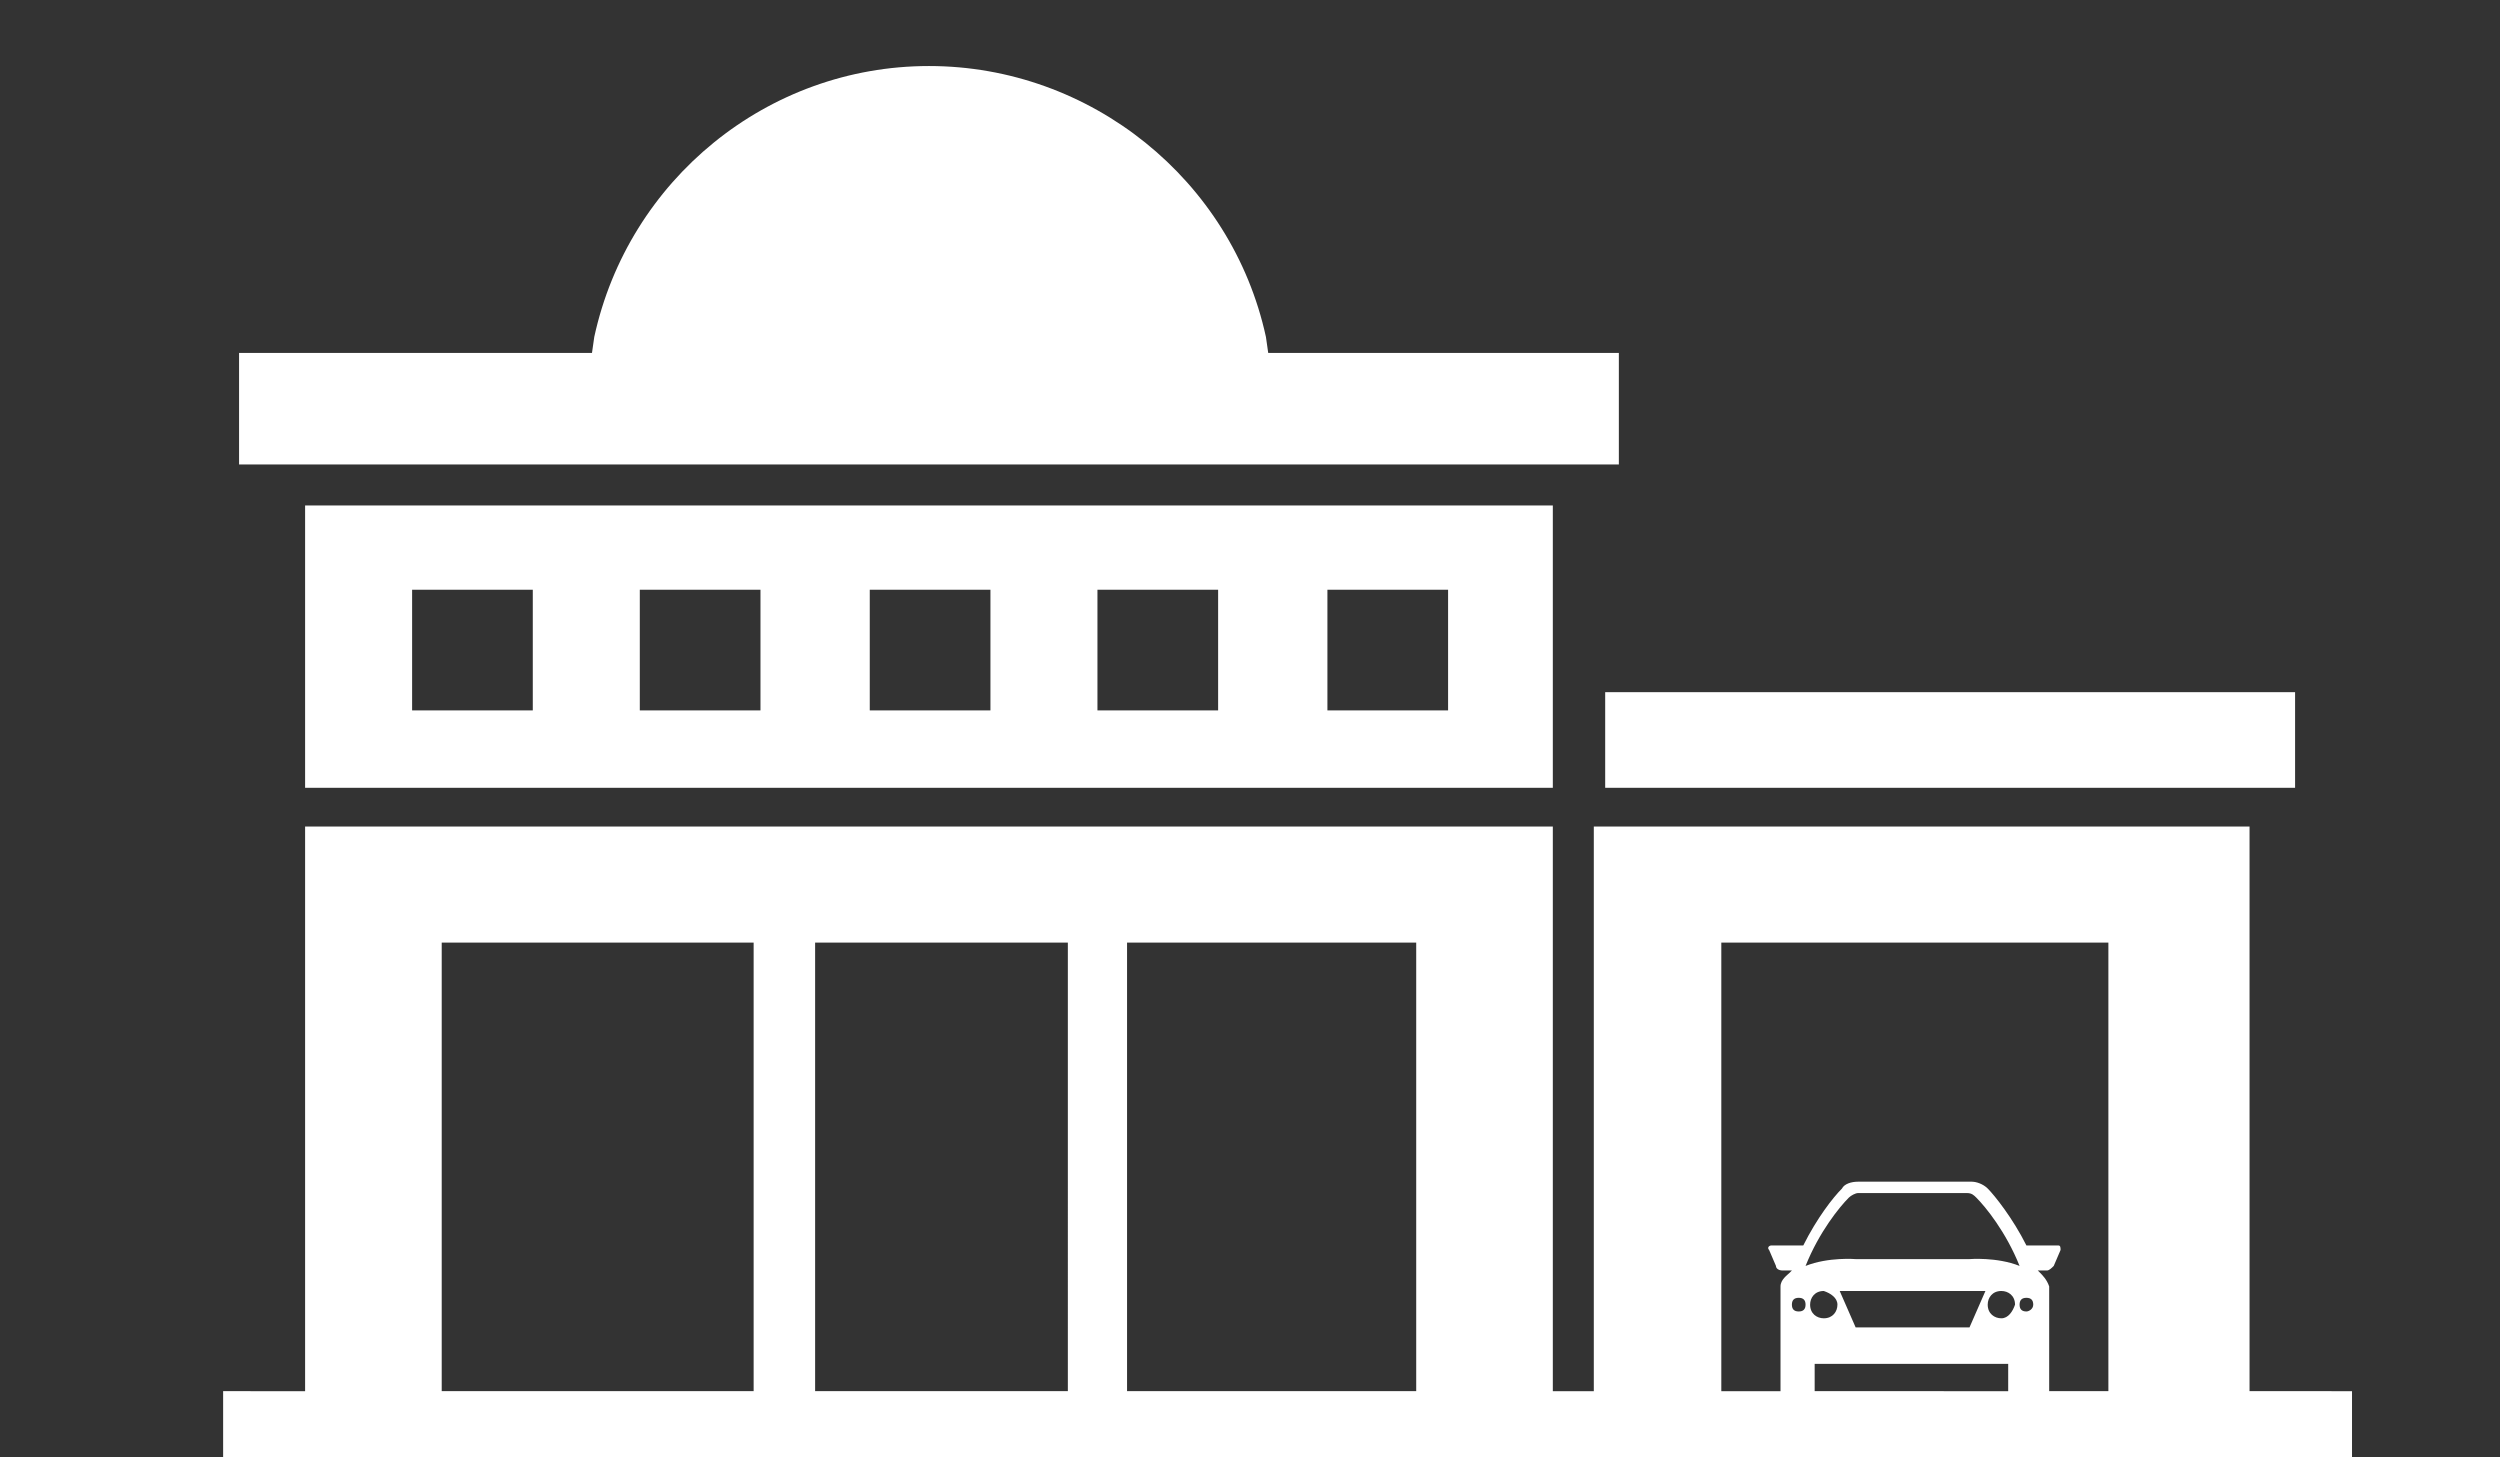 <?xml version="1.0" encoding="utf-8"?>
<!-- Generator: Adobe Illustrator 28.0.0, SVG Export Plug-In . SVG Version: 6.00 Build 0)  -->
<svg version="1.1" id="Layer_1" xmlns="http://www.w3.org/2000/svg" xmlns:xlink="http://www.w3.org/1999/xlink" x="0px" y="0px"
	 width="109.8px" height="64px" viewBox="0 0 109.8 64" style="enable-background:new 0 0 109.8 64;" xml:space="preserve">
<rect x="0" y="0" width="109.8" height="64" fill="#333333" stroke="none"/>
<style type="text/css">
	.st0{fill:#FFFFFF;}
</style>
<g>
	<g>
		<path class="st0" d="M13.4,34.6h54.8V22.2H13.4V34.6z M58.3,25.9h5.3v5.3h-5.3V25.9z M48.2,25.9h5.3v5.3h-5.3V25.9z M38.2,25.9
			h5.3v5.3h-5.3V25.9z M28.1,25.9h5.3v5.3h-5.3C28.1,31.2,28.1,25.9,28.1,25.9z M18.1,25.9h5.3v5.3h-5.3
			C18.1,31.2,18.1,25.9,18.1,25.9z"/>
		<path class="st0" d="M12.5,20.4h0.9h54.8h0.9H70h1.1v-4.9H55.7l-0.1-0.7C54.1,7.9,47.9,2.9,40.8,2.9s-13.2,5-14.7,11.9L26,15.5
			H10.5v4.9h1.1H12.5z"/>
		<path class="st0" d="M100.6,61.1h-0.9h-0.9V36.3H70v24.8h-0.9h-0.9V36.3H13.4v24.8h-0.9h-0.9H9.8V64h1.8h0.9h6.9h42.8h6.9H70h29.6
			h0.9h2.8v-2.9H100.6z M75.4,41.4h17.2v19.7H90l0,0v-1.2v-1.3v-2.1c-0.1-0.3-0.3-0.5-0.4-0.6c0,0,0,0-0.1-0.1h0.4
			c0.1,0,0.2-0.1,0.3-0.2l0.3-0.7c0-0.1,0-0.2-0.1-0.2H89c-0.6-1.2-1.4-2.2-1.7-2.5c-0.2-0.2-0.5-0.3-0.7-0.3H84h-2.4
			c-0.3,0-0.6,0.1-0.7,0.3c-0.4,0.4-1.1,1.3-1.7,2.5h-1.4c-0.1,0-0.2,0.1-0.1,0.2l0.3,0.7c0,0.1,0.1,0.2,0.3,0.2h0.4
			c0,0,0,0-0.1,0.1s-0.4,0.3-0.4,0.6v2.1v1.3v1.2l0,0h-2.6V41.4H75.4z M78.7,57.3c0-0.2,0.1-0.3,0.3-0.3c0.2,0,0.3,0.1,0.3,0.3
			s-0.1,0.3-0.3,0.3C78.8,57.6,78.7,57.5,78.7,57.3z M87.9,57.9c-0.3,0-0.6-0.2-0.6-0.6c0-0.3,0.2-0.6,0.6-0.6
			c0.3,0,0.6,0.2,0.6,0.6C88.4,57.6,88.2,57.9,87.9,57.9z M89,57.6c-0.2,0-0.3-0.1-0.3-0.3S88.8,57,89,57s0.3,0.1,0.3,0.3
			S89.1,57.6,89,57.6z M86.5,55.3H84h-2.5c0,0-1.2-0.1-2.2,0.3c0.6-1.5,1.5-2.6,1.9-3c0.1-0.1,0.3-0.2,0.4-0.2H84h2.4
			c0.2,0,0.3,0.1,0.4,0.2c0.4,0.4,1.3,1.5,1.9,3C87.7,55.2,86.5,55.3,86.5,55.3z M87.2,56.7l-0.7,1.6H84h-2.5l-0.7-1.6H84H87.2z
			 M80.7,57.3c0,0.3-0.2,0.6-0.6,0.6c-0.3,0-0.6-0.2-0.6-0.6c0-0.3,0.2-0.6,0.6-0.6C80.4,56.8,80.7,57,80.7,57.3z M79.7,61.1v-1.2
			H84h4.2v1.2l0,0H79.7L79.7,61.1z M62.2,61.1H49.5V41.4h12.7V61.1z M46.9,61.1H35.8V41.4h11.1V61.1z M19.4,41.4h13.7v19.7H19.4
			V41.4z"/>
		<polygon class="st0" points="70.5,34.6 100.6,34.6 100.8,34.6 100.8,30.4 70.5,30.4 		"/>
	</g>
	<g>
		<path class="st0" d="M35.9,14.1c0,0.5-0.1,1-0.4,1.3c-0.2,0.2-0.4,0.4-0.8,0.5C34.6,16,34.4,16,34.1,16c-0.4,0-0.8-0.1-1.1-0.3
			c-0.2-0.2-0.4-0.4-0.6-0.7c-0.1-0.3-0.2-0.7-0.2-1.1l1.1-0.1c0,0.4,0.2,0.7,0.3,0.9c0.1,0.1,0.3,0.2,0.5,0.2s0.4-0.1,0.6-0.4
			c0.1-0.1,0.1-0.3,0.1-0.5c0-0.3-0.1-0.6-0.4-0.9c-0.2-0.2-0.6-0.5-1-0.9s-0.6-0.7-0.8-1s-0.2-0.7-0.2-1c0-0.7,0.2-1.2,0.7-1.5
			c0.3-0.2,0.6-0.3,1-0.3s0.7,0.1,1,0.3c0.2,0.1,0.4,0.3,0.5,0.6c0.1,0.2,0.2,0.5,0.2,0.9l-1.1,0.2c0-0.3-0.1-0.5-0.3-0.7
			c-0.1-0.1-0.3-0.2-0.4-0.2c-0.2,0-0.4,0.1-0.5,0.3c-0.1,0.1-0.1,0.3-0.1,0.5c0,0.3,0.1,0.7,0.4,1c0.1,0.1,0.3,0.3,0.5,0.5
			c0.3,0.2,0.4,0.4,0.5,0.5c0.3,0.3,0.5,0.6,0.6,0.8c0.1,0.1,0.1,0.2,0.2,0.4C35.9,13.6,35.9,13.8,35.9,14.1z"/>
		<path class="st0" d="M38,12.8V16h-1.1V8.5H38v3.2h1.4V8.5h1.1V16h-1.1v-3.2H38z"/>
		<path class="st0" d="M43.2,8.4c0.5,0,0.9,0.2,1.3,0.5c0.3,0.3,0.5,0.8,0.5,1.3v4.1c0,0.5-0.2,0.9-0.5,1.3
			c-0.3,0.3-0.8,0.5-1.3,0.5s-0.9-0.2-1.3-0.5c-0.3-0.3-0.5-0.8-0.5-1.3v-4.1c0-0.5,0.2-0.9,0.5-1.3C42.3,8.5,42.8,8.4,43.2,8.4z
			 M43.9,10.1c0-0.2-0.1-0.3-0.2-0.5s-0.3-0.2-0.5-0.2s-0.3,0.1-0.5,0.2c-0.1,0.1-0.2,0.3-0.2,0.5v4.1c0,0.2,0.1,0.3,0.2,0.5
			c0.1,0.1,0.3,0.2,0.5,0.2s0.3-0.1,0.5-0.2s0.2-0.3,0.2-0.5V10.1z"/>
		<path class="st0" d="M47.8,8.5c0.5,0,1,0.2,1.3,0.5s0.5,0.8,0.5,1.3v1.1c0,0.5-0.2,0.9-0.5,1.3c-0.3,0.3-0.8,0.5-1.2,0.5h-0.6V16
			H46V8.5H47.8z M48.5,10.3c0-0.2-0.1-0.4-0.2-0.5c-0.1-0.1-0.3-0.2-0.5-0.2h-0.7V12h0.7c0.2,0,0.3-0.1,0.5-0.2
			c0.1-0.1,0.2-0.3,0.2-0.5V10.3z"/>
	</g>
</g>
</svg>
